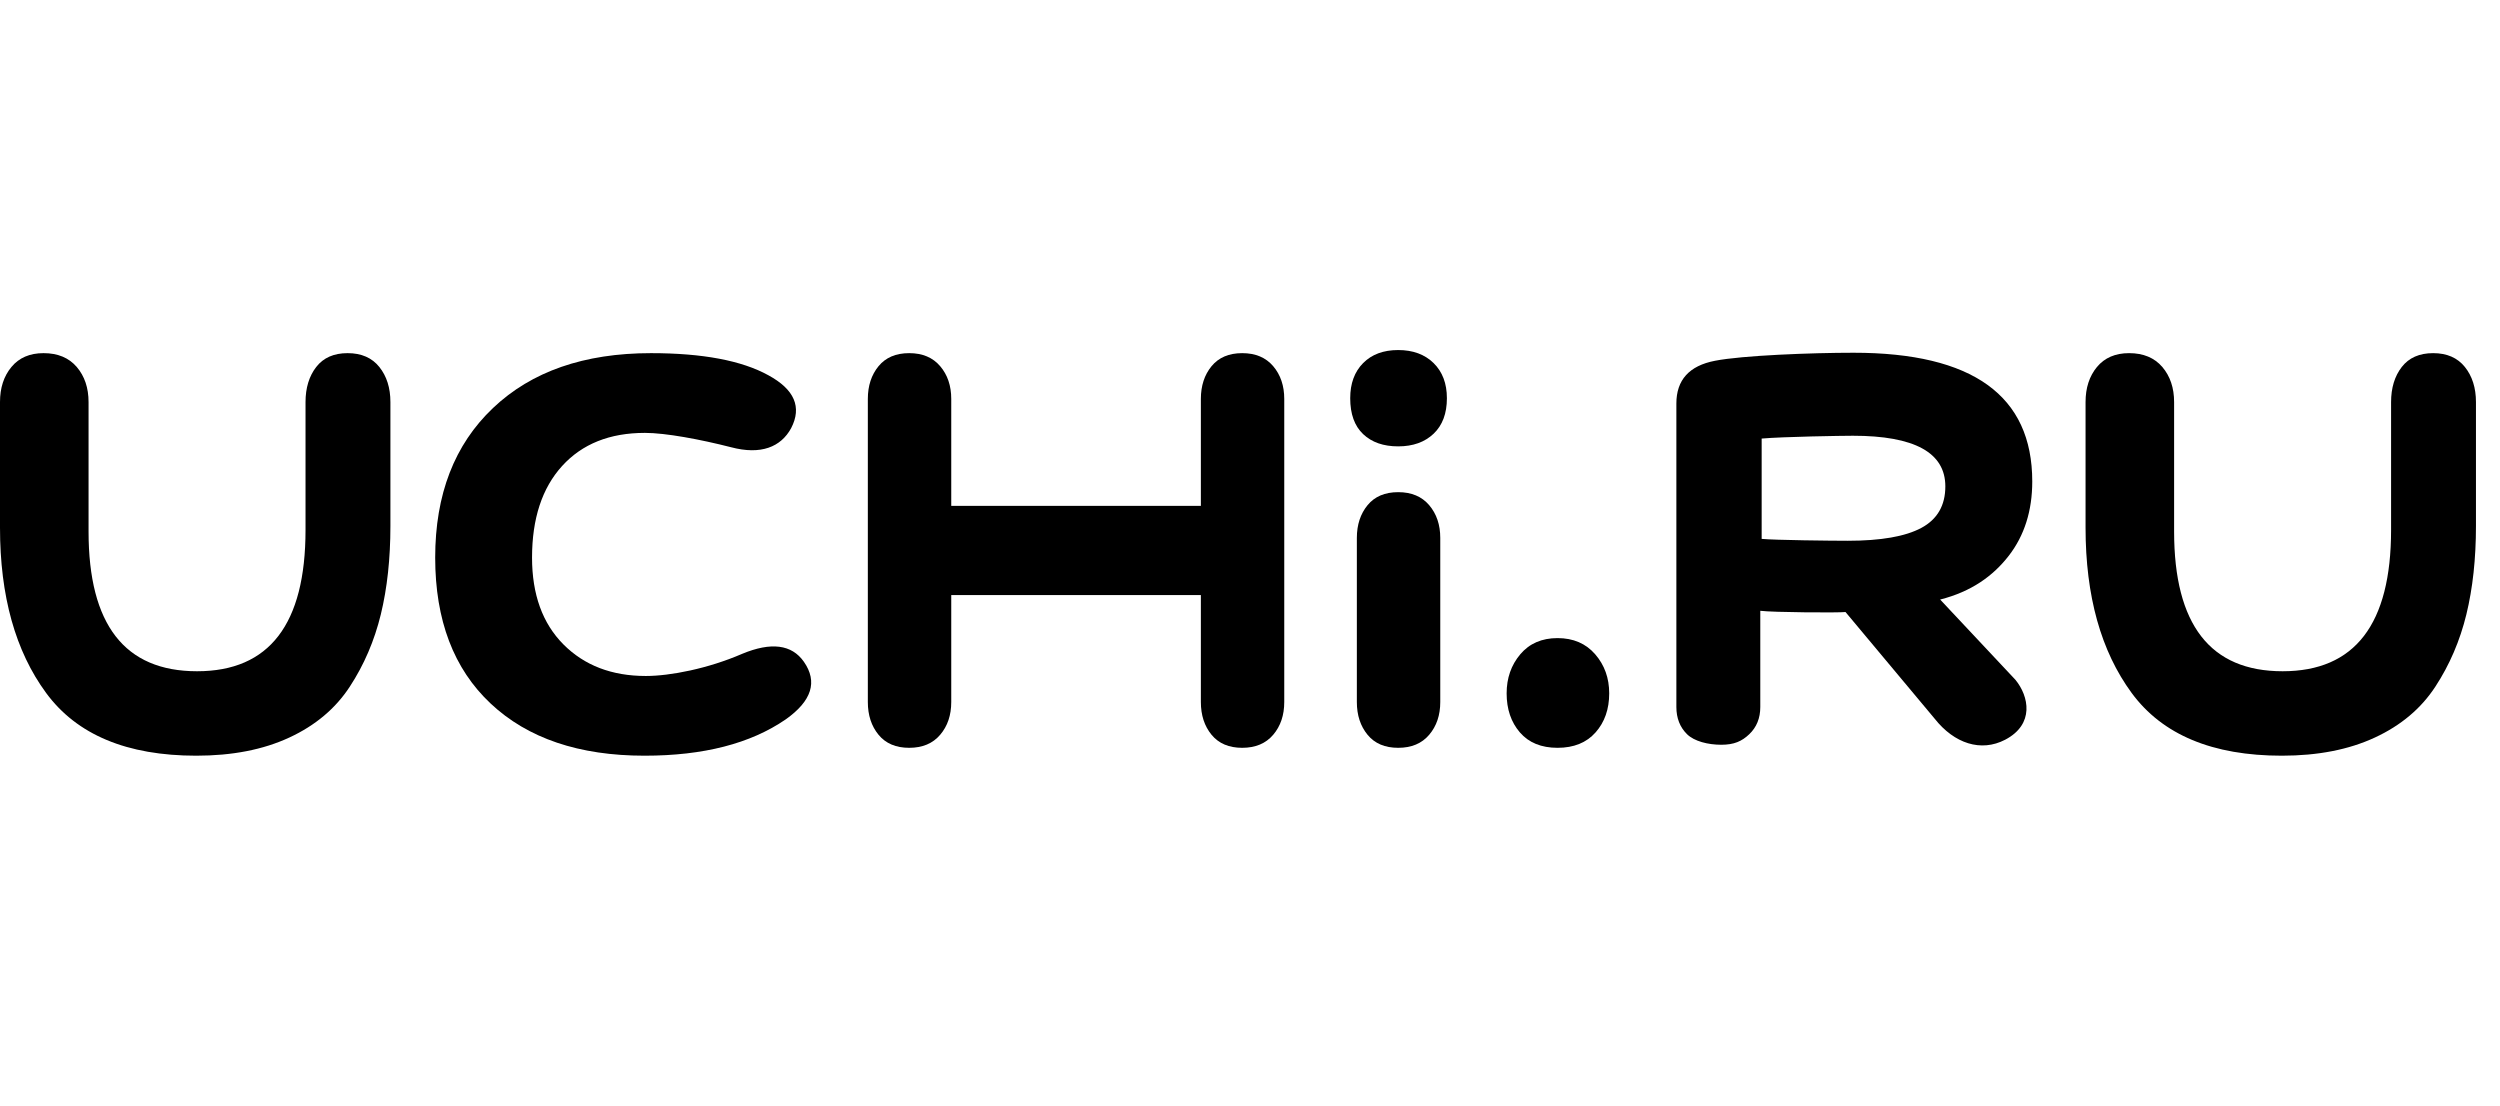 <svg width="104" height="46" viewBox="0 0 104 46" fill="none" xmlns="http://www.w3.org/2000/svg">
<path fill-rule="evenodd" clip-rule="evenodd" d="M12.71 16.727C12.71 16.136 12.859 15.649 13.155 15.266C13.452 14.883 13.887 14.691 14.46 14.691C15.033 14.691 15.473 14.883 15.78 15.266C16.087 15.649 16.241 16.136 16.241 16.727V21.882C16.241 23.239 16.108 24.465 15.842 25.56C15.575 26.654 15.146 27.656 14.552 28.564C13.959 29.473 13.12 30.179 12.035 30.682C10.95 31.186 9.661 31.437 8.166 31.437C5.281 31.437 3.198 30.567 1.919 28.827C0.639 27.086 0 24.794 0 21.948V16.727C0 16.136 0.158 15.649 0.476 15.266C0.793 14.883 1.238 14.691 1.811 14.691C2.405 14.691 2.865 14.883 3.193 15.266C3.52 15.649 3.684 16.136 3.684 16.727V22.112C3.684 25.986 5.188 27.924 8.197 27.924C11.206 27.924 12.71 25.965 12.71 22.046V16.727Z" fill="black"/>
<path fill-rule="evenodd" clip-rule="evenodd" d="M79.931 21.959C80.594 21.602 80.926 21.026 80.926 20.233C80.926 18.829 79.644 18.127 77.08 18.127C76.614 18.127 74.181 18.166 73.285 18.244V22.418C73.841 22.47 76.202 22.496 76.865 22.496C78.246 22.496 79.267 22.317 79.931 21.959ZM69.737 16.785C69.737 15.806 70.273 15.214 71.344 15.008C72.473 14.785 75.367 14.674 77.108 14.674C82.064 14.674 84.542 16.459 84.542 20.028C84.542 21.247 84.216 22.277 83.566 23.118C82.915 23.958 82.013 24.611 80.71 24.941L83.841 28.279C84.403 28.963 84.646 30.128 83.416 30.772C82.407 31.299 81.297 30.928 80.485 29.901L76.773 25.46C76.525 25.494 73.745 25.477 73.228 25.409V29.412C73.228 29.875 73.075 30.253 72.769 30.544C72.463 30.836 72.14 30.982 71.605 30.982C71.05 30.982 70.479 30.836 70.182 30.544C69.886 30.253 69.737 29.875 69.737 29.412V16.785Z" fill="black"/>
<path fill-rule="evenodd" clip-rule="evenodd" d="M99.469 16.727C99.469 16.136 99.618 15.649 99.914 15.266C100.211 14.883 100.646 14.691 101.219 14.691C101.792 14.691 102.232 14.883 102.539 15.266C102.846 15.649 103 16.136 103 16.727V21.882C103 23.239 102.867 24.465 102.601 25.56C102.334 26.654 101.905 27.656 101.311 28.564C100.718 29.473 99.879 30.179 98.794 30.682C97.709 31.186 96.419 31.437 94.925 31.437C92.039 31.437 89.957 30.567 88.677 28.827C87.398 27.086 86.759 24.794 86.759 21.948V16.727C86.759 16.136 86.917 15.649 87.234 15.266C87.552 14.883 87.997 14.691 88.57 14.691C89.164 14.691 89.624 14.883 89.952 15.266C90.279 15.649 90.443 16.136 90.443 16.727V22.112C90.443 25.986 91.947 27.924 94.956 27.924C97.965 27.924 99.469 25.965 99.469 22.046V16.727Z" fill="black"/>
<path fill-rule="evenodd" clip-rule="evenodd" d="M26.814 31.437C24.087 31.437 21.954 30.715 20.414 29.27C18.874 27.826 18.104 25.801 18.104 23.196C18.104 20.569 18.905 18.495 20.509 16.974C22.112 15.452 24.302 14.691 27.079 14.691C29.226 14.691 30.854 14.998 31.965 15.611C33.051 16.202 33.366 16.935 32.912 17.811C32.483 18.599 31.65 18.933 30.412 18.605C29.125 18.276 27.687 18.008 26.829 18.008C25.364 18.008 24.216 18.468 23.382 19.387C22.549 20.306 22.133 21.576 22.133 23.196C22.133 24.728 22.568 25.932 23.439 26.808C24.31 27.683 25.453 28.121 26.866 28.121C27.877 28.121 29.453 27.815 30.867 27.202C32.079 26.698 32.937 26.808 33.442 27.53C34.023 28.362 33.77 29.16 32.685 29.927C31.22 30.934 29.264 31.437 26.814 31.437Z" fill="black"/>
<path fill-rule="evenodd" clip-rule="evenodd" d="M56.706 15.104C57.064 14.743 57.55 14.562 58.164 14.562C58.778 14.562 59.27 14.743 59.638 15.104C60.006 15.466 60.191 15.953 60.191 16.566C60.191 17.201 60.006 17.693 59.638 18.043C59.27 18.393 58.778 18.569 58.164 18.569C57.55 18.569 57.064 18.399 56.706 18.059C56.348 17.72 56.169 17.222 56.169 16.566C56.169 15.953 56.348 15.466 56.706 15.104Z" fill="black"/>
<path fill-rule="evenodd" clip-rule="evenodd" d="M52.965 15.233C52.658 14.872 52.228 14.691 51.675 14.691C51.123 14.691 50.698 14.872 50.401 15.233C50.105 15.594 49.956 16.049 49.956 16.596V21.045H39.572V16.596C39.572 16.049 39.419 15.594 39.111 15.233C38.805 14.872 38.375 14.691 37.822 14.691C37.269 14.691 36.845 14.872 36.548 15.233C36.251 15.594 36.102 16.049 36.102 16.596V29.204C36.102 29.752 36.251 30.206 36.548 30.567C36.845 30.928 37.269 31.109 37.822 31.109C38.375 31.109 38.805 30.928 39.111 30.567C39.419 30.206 39.572 29.752 39.572 29.204V24.755H49.956V29.204C49.956 29.752 50.105 30.206 50.401 30.567C50.698 30.928 51.123 31.109 51.675 31.109C52.228 31.109 52.658 30.928 52.965 30.567C53.272 30.206 53.425 29.752 53.425 29.204V16.596C53.425 16.049 53.272 15.594 52.965 15.233Z" fill="black"/>
<path fill-rule="evenodd" clip-rule="evenodd" d="M56.445 22.378C56.445 21.831 56.594 21.376 56.891 21.015C57.187 20.654 57.612 20.474 58.165 20.474C58.718 20.474 59.147 20.654 59.454 21.015C59.761 21.376 59.915 21.831 59.915 22.378V29.205C59.915 29.752 59.761 30.206 59.454 30.567C59.147 30.929 58.718 31.109 58.165 31.109C57.612 31.109 57.187 30.929 56.891 30.567C56.594 30.206 56.445 29.752 56.445 29.205V22.378Z" fill="black"/>
<path fill-rule="evenodd" clip-rule="evenodd" d="M63.244 27.218C63.623 26.77 64.139 26.545 64.794 26.545C65.449 26.545 65.971 26.77 66.36 27.218C66.749 27.667 66.943 28.209 66.943 28.844C66.943 29.5 66.754 30.042 66.375 30.469C65.997 30.896 65.47 31.109 64.794 31.109C64.119 31.109 63.597 30.896 63.228 30.469C62.86 30.042 62.676 29.5 62.676 28.844C62.676 28.209 62.865 27.667 63.244 27.218Z" fill="black"/>
</svg>
